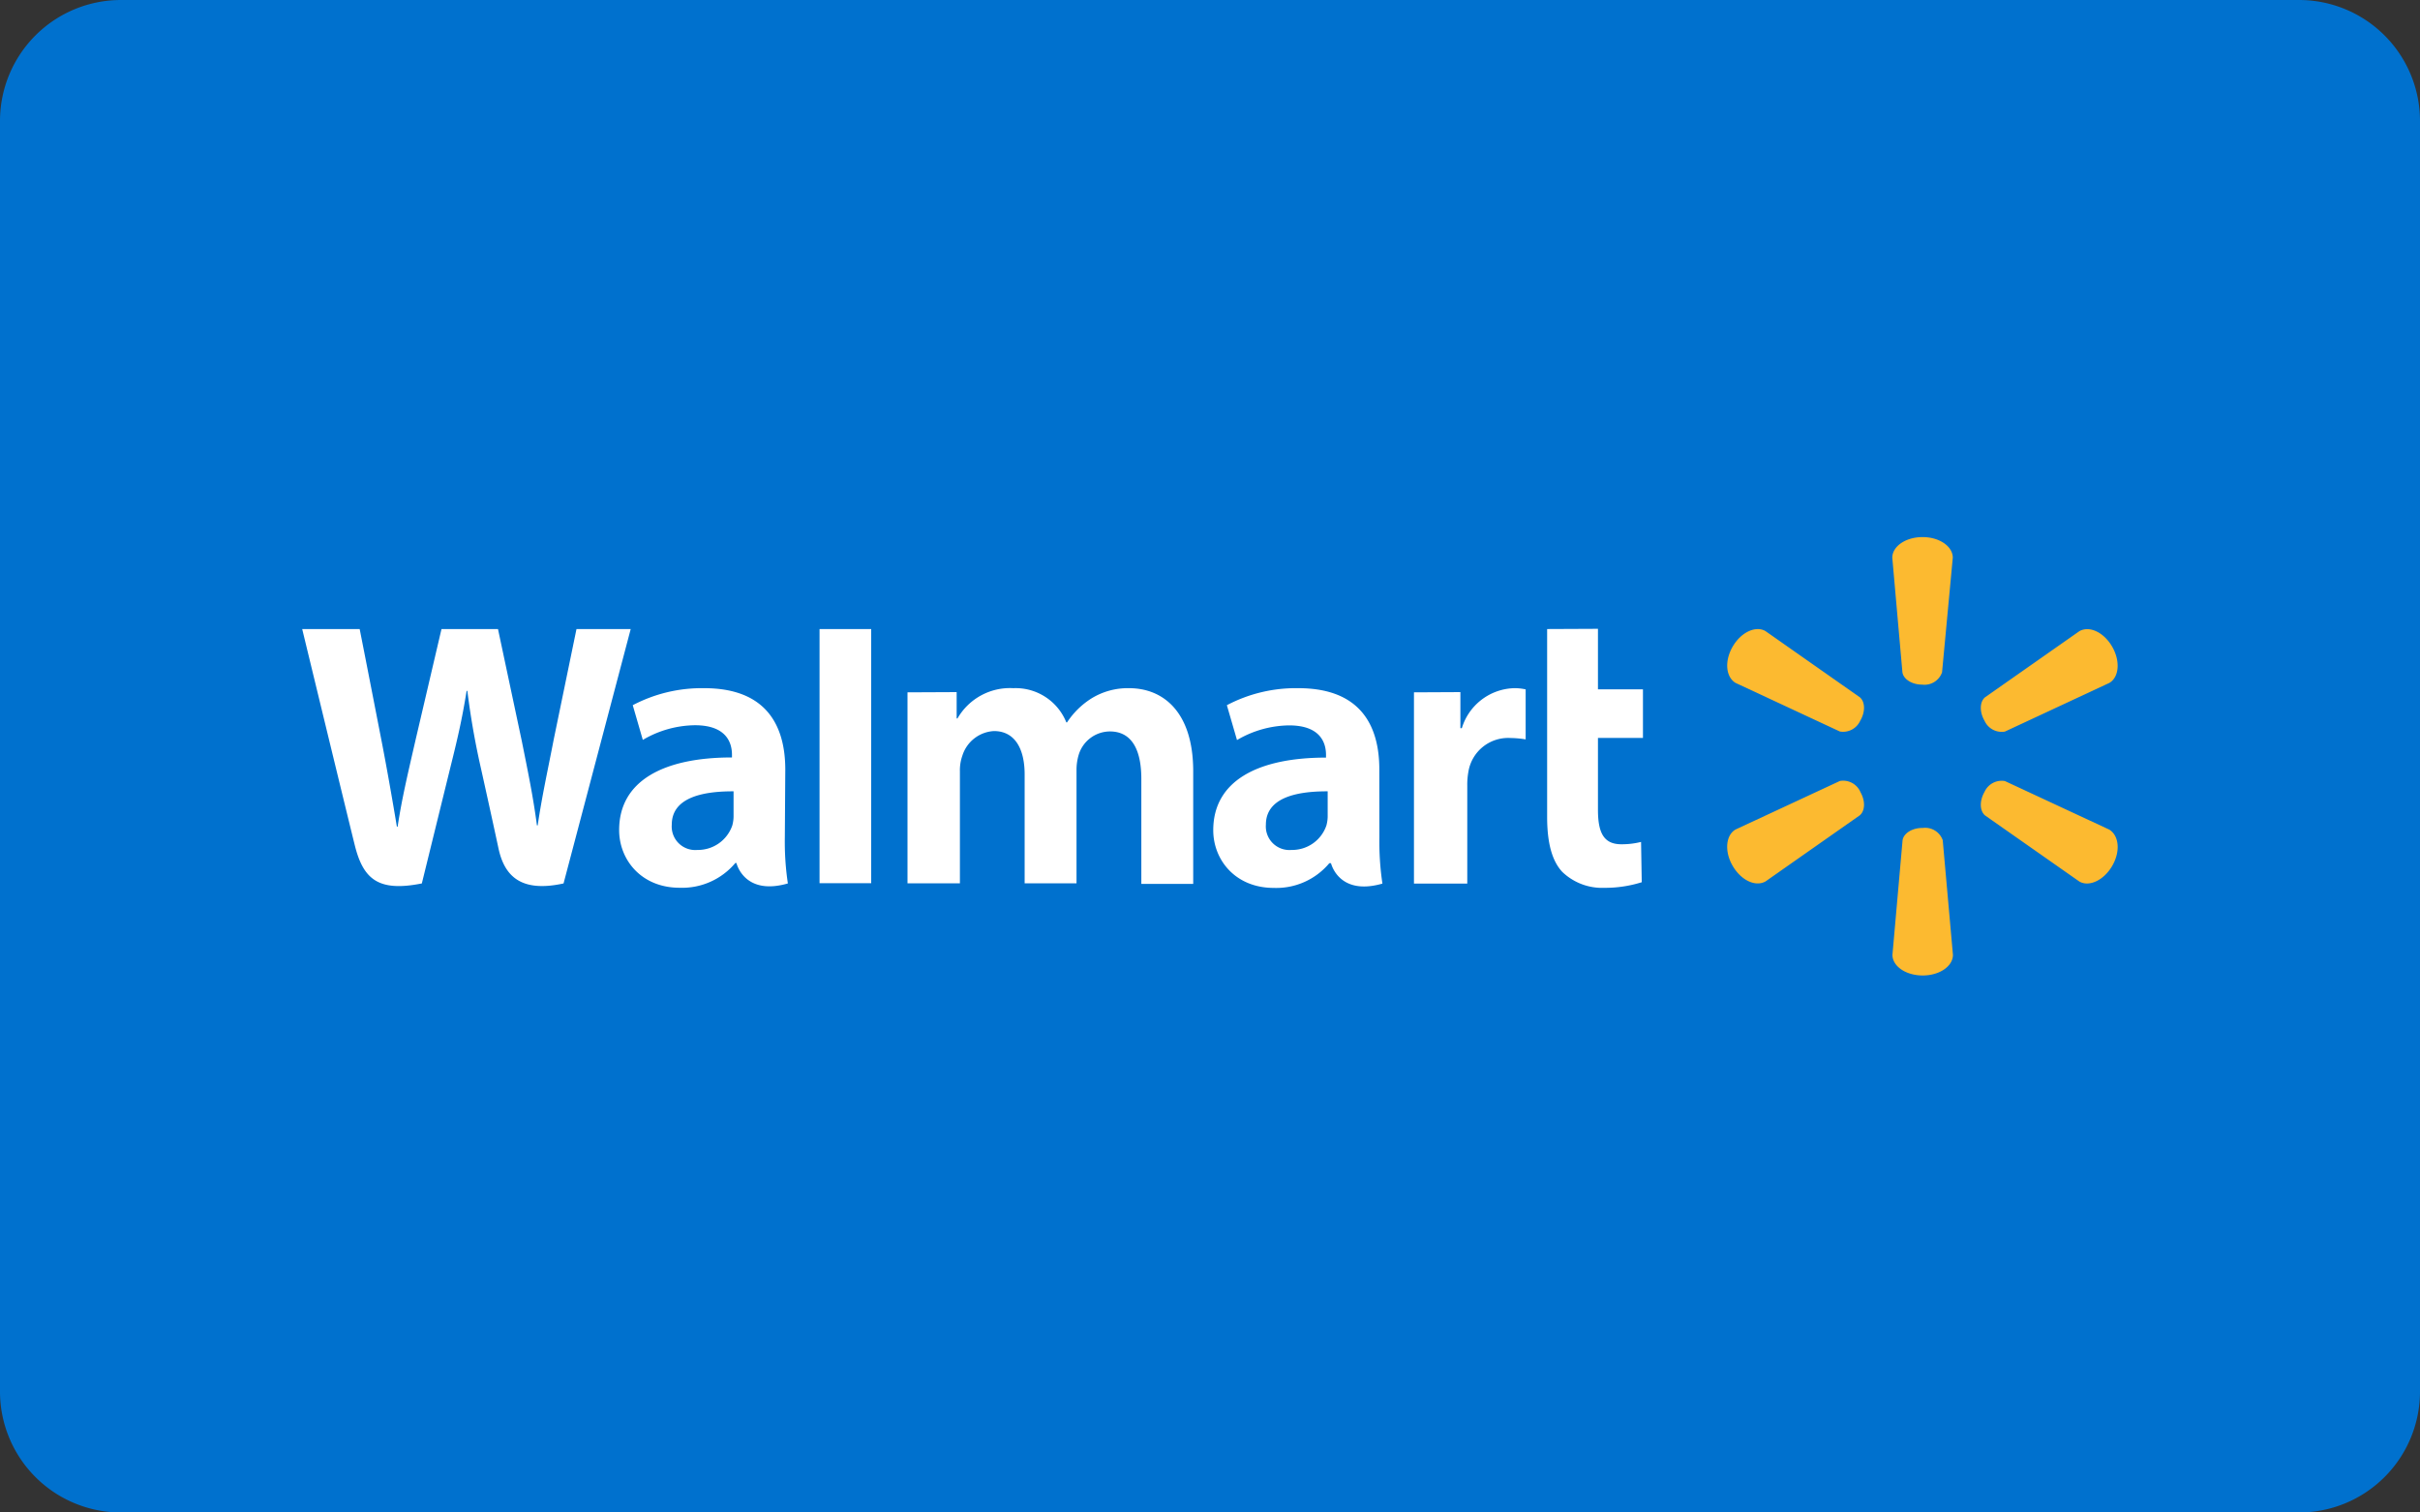 <svg xmlns="http://www.w3.org/2000/svg" viewBox="0 0 320 200">
  <rect x="0" y="0" width="320" height="200" fill="#333333" stroke="none"/>
  <title>walmart</title>
  <g>
    <path d="M304,200H16A16,16,0,0,1,0,184V16A16,16,0,0,1,16,0H304a16,16,0,0,1,16,16V184A16,16,0,0,1,304,200Z" fill="#0071ce"></path>
    <path d="M182.39,101.74C182.39,96,179.94,91,171.68,91a19.58,19.58,0,0,0-9.45,2.25l1.34,4.61a13.85,13.85,0,0,1,6.89-1.94c4.2,0,4.88,2.37,4.88,3.9v.36c-9.14,0-14.91,3.15-14.91,9.6,0,3.94,2.94,7.63,8,7.63a9.14,9.14,0,0,0,7.35-3.27H176s1,4.37,6.8,2.7a37.24,37.24,0,0,1-.4-6.09Zm-6.83,6.05a4.72,4.72,0,0,1-.17,1.37,4.78,4.78,0,0,1-4.6,3.23,3.12,3.12,0,0,1-3.4-3.34c0-3.47,3.82-4.43,8.17-4.41Zm-128-24.61c.71,3.57,2.72,13.9,2.72,13.9.84,4.25,1.61,8.7,2.2,12.23h.1C53.14,105.56,54,102,55,97.63l3.38-14.45h7.47L69,98c.83,4.13,1.49,7.3,2,11.14h.1c.57-3.87,1.31-7.18,2.13-11.41l3-14.55h7.17l-8.88,33.64c-5.66,1.24-7.83-1-8.61-4.66s-2.3-10.5-2.3-10.5a103.58,103.58,0,0,1-1.81-10.3h-.1c-.61,3.83-1.25,6.52-2.19,10.29l-3.73,15.17c-5.78,1.15-7.78-.56-8.9-5.19-1-4-6.92-28.45-6.92-28.45Zm56.28,18.56C103.83,96,101.38,91,93.12,91a19.62,19.62,0,0,0-9.45,2.25L85,97.84A13.85,13.85,0,0,1,91.9,95.9c4.2,0,4.89,2.37,4.89,3.9v.36c-9.15,0-14.92,3.15-14.92,9.6,0,3.94,2.94,7.63,8,7.63a9.18,9.18,0,0,0,7.36-3.27h.15s1,4.37,6.8,2.7a37.24,37.24,0,0,1-.4-6.09ZM97,107.79a4.72,4.72,0,0,1-.17,1.37,4.8,4.8,0,0,1-4.61,3.23,3.11,3.11,0,0,1-3.39-3.34c0-3.47,3.82-4.43,8.17-4.41Zm18.2,9h-6.83V83.18h6.83v33.64Zm96.1-33.64v8h5.95v6.43h-5.95v9.49c0,3.08.78,4.57,3.1,4.57a10.49,10.49,0,0,0,2.6-.31l.09,5.33a16.22,16.22,0,0,1-4.95.74,7.59,7.59,0,0,1-5.56-2.11c-1.37-1.47-2-3.86-2-7.28V83.18Zm-18.19,8.37v4.77h.19A7.45,7.45,0,0,1,200.19,91a6.59,6.59,0,0,1,1.55.16v6.61a13,13,0,0,0-2-.18,5.32,5.32,0,0,0-5.57,4.45,9.53,9.53,0,0,0-.15,1.86v12.94h-7.05V91.55Zm-66.61,0V95h.11A8,8,0,0,1,134,91a7.22,7.22,0,0,1,7,4.52h.1a10.63,10.63,0,0,1,3.2-3.15,9.16,9.16,0,0,1,5-1.37c4.49,0,8.48,3.11,8.48,11v14.88h-6.86V103c0-4-1.35-6.28-4.16-6.28a4.34,4.34,0,0,0-4.12,3.08,6.91,6.91,0,0,0-.29,2v15h-6.86v-14.4c0-3.38-1.29-5.73-4.06-5.73a4.64,4.64,0,0,0-4.17,3.24,5.8,5.8,0,0,0-.33,2.07v14.82H120V91.55Z" fill="#fff"></path>
    <path d="M254.18,90.53c-1.35,0-2.47-.7-2.62-1.62l-1.34-15.16c0-1.5,1.76-2.73,4-2.73s4,1.23,4,2.73L256.8,88.91a2.46,2.46,0,0,1-2.62,1.62ZM246,95.27c.68-1.17.63-2.5-.09-3.08l-12.46-8.74c-1.29-.75-3.24.15-4.34,2.06s-.91,4,.38,4.79l13.8,6.43A2.49,2.49,0,0,0,246,95.26Zm16.4,0a2.49,2.49,0,0,0,2.71,1.47l13.8-6.43c1.3-.74,1.49-2.88.39-4.79s-3-2.81-4.34-2.06l-12.47,8.74c-.71.58-.76,1.91-.09,3.08Zm-8.2,14.21c-1.35,0-2.47.7-2.62,1.62l-1.34,15.16c0,1.5,1.76,2.73,4,2.73s4-1.23,4-2.73l-1.35-15.16a2.46,2.46,0,0,0-2.62-1.62Zm8.2-4.74c-.67,1.18-.62,2.5.09,3.09l12.47,8.74c1.29.74,3.23-.16,4.34-2.07s.91-4-.39-4.8l-13.8-6.42a2.49,2.49,0,0,0-2.71,1.47Zm-16.39,0a2.49,2.49,0,0,0-2.72-1.47l-13.8,6.42c-1.29.75-1.49,2.89-.38,4.8s3,2.81,4.34,2.07l12.46-8.74c.72-.59.77-1.91.09-3.09Z" fill="#fcba30"></path>
  </g>
</svg>